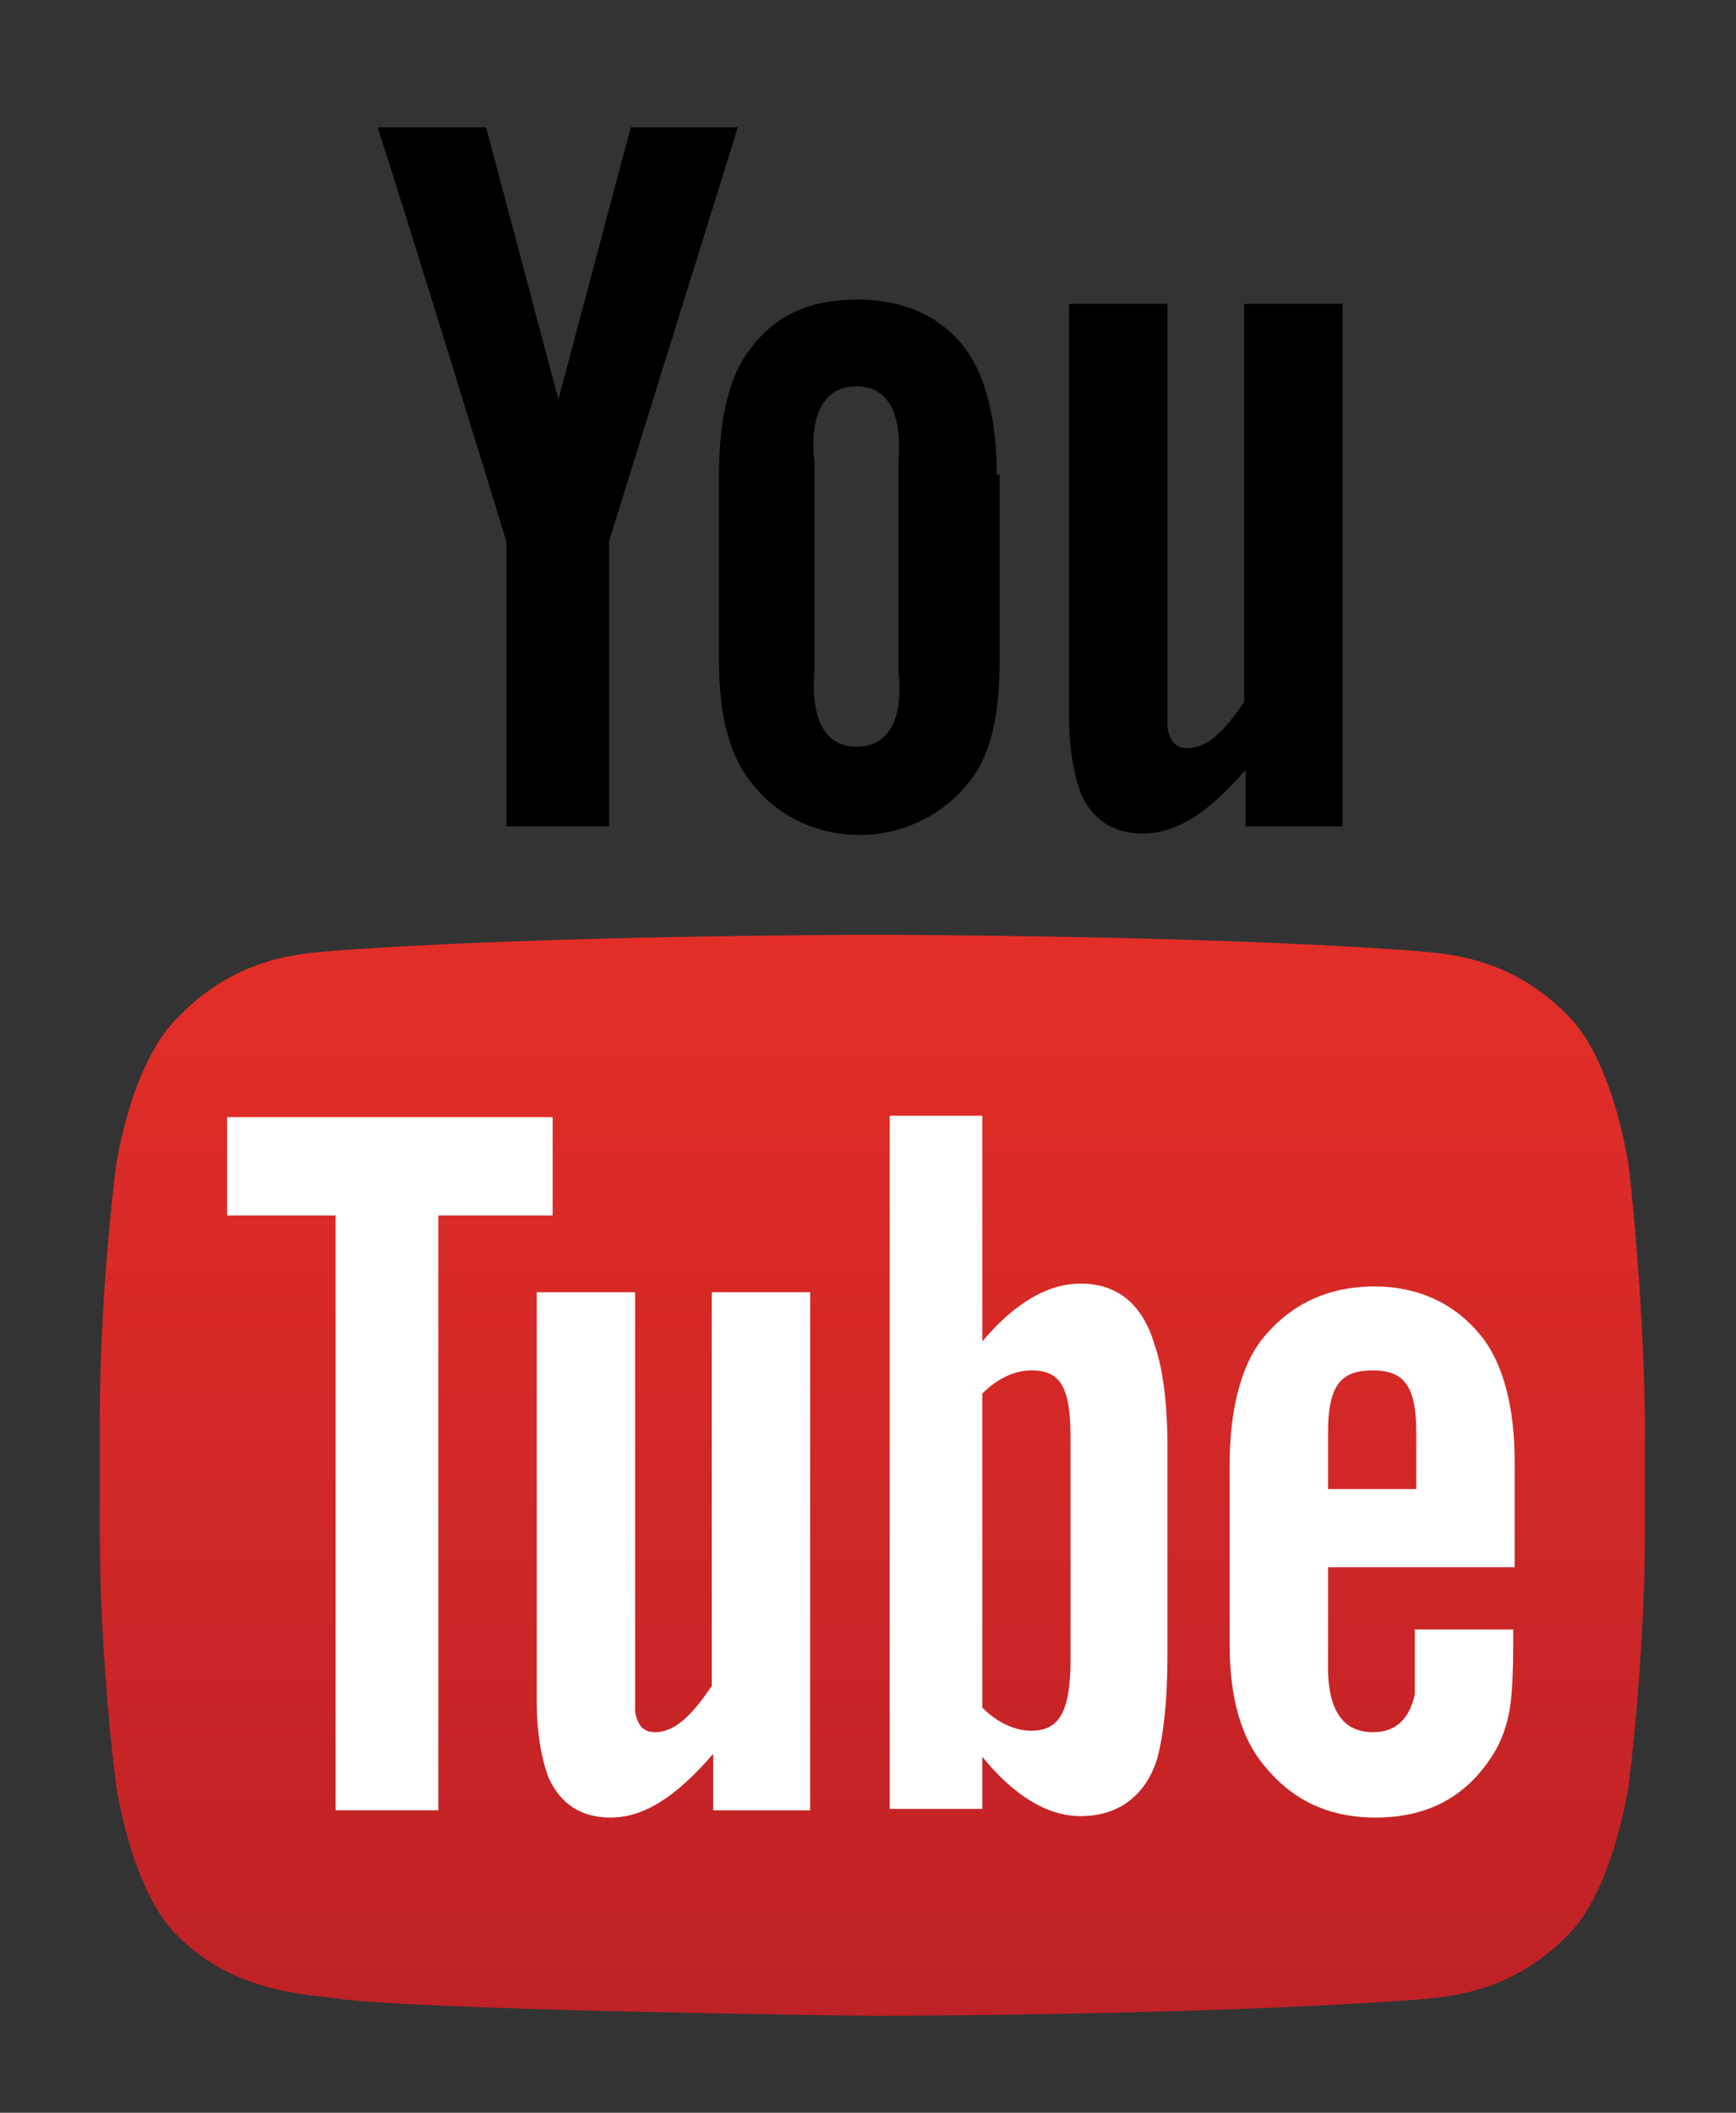 <?xml version="1.0" encoding="utf-8"?>
<!-- Generator: Adobe Illustrator 17.1.0, SVG Export Plug-In . SVG Version: 6.00 Build 0)  -->
<!DOCTYPE svg PUBLIC "-//W3C//DTD SVG 1.1//EN" "http://www.w3.org/Graphics/SVG/1.1/DTD/svg11.dtd">
<svg version="1.1" id="Lager_1" xmlns="http://www.w3.org/2000/svg" xmlns:xlink="http://www.w3.org/1999/xlink" x="0px" y="0px"
	 viewBox="0 -26 120 146" enable-background="new 0 -26 120 146" xml:space="preserve">
<rect x="0" y="-26" width="120" height="146" fill="#333333" stroke="none"/>
<linearGradient id="lozenge_1_" gradientUnits="userSpaceOnUse" x1="60.27" y1="38.578" x2="60.27" y2="113.324">
	<stop  offset="0" style="stop-color:#E32E28"/>
	<stop  offset="1" style="stop-color:#BE2126"/>
</linearGradient>
<path id="lozenge_2_" fill="url(#lozenge_1_)" d="M112.6,54.7c0,0-1-7.3-4.2-10.5c-4.1-4.2-8.6-4.3-10.7-4.5
	c-14.9-1.1-37.3-1.1-37.3-1.1h0c0,0-22.4,0-37.3,1.1c-2.1,0.2-6.6,0.3-10.7,4.5C9,47.4,8,54.7,8,54.7s-1.1,8.6-1.1,17.2V80
	C6.9,88.6,8,97.2,8,97.2s1,7.3,4.2,10.5c4.1,4.2,9.4,4.1,11.8,4.5c8.5,0.8,36.3,1.1,36.3,1.1s22.4,0,37.4-1.1
	c2.1-0.2,6.6-0.3,10.7-4.5c3.2-3.2,4.2-10.5,4.2-10.5s1.1-8.6,1.1-17.2v-8.1C113.6,63.3,112.6,54.7,112.6,54.7z"/>
<path id="u_2_" d="M92.9,31.1h-6.8v-3.9c-2.6,3-4.8,4.4-7.1,4.4c-2.1,0-3.5-1-4.3-2.8c-0.4-1.1-0.8-2.8-0.8-5.3V-5h6.8v26.8
	c0,1.5,0,2.1,0,2.5c0.2,1,0.6,1.4,1.4,1.4c1.3,0,2.5-1.1,3.9-3.2V-5h6.8V31.1z"/>
<path id="o_2_" d="M68.9,6.8c0-3.9-0.8-6.8-2.1-8.6c-1.8-2.5-4.6-3.5-7.5-3.5c-3.2,0-5.7,1-7.5,3.5c-1.4,1.8-2.1,4.8-2.1,8.6l0,12.8
	c0,3.8,0.7,6.5,2.1,8.3c1.8,2.5,4.7,3.8,7.6,3.8s5.8-1.3,7.7-3.8c1.4-1.8,2-4.5,2-8.3V6.8z M62.1,20.3c0.4,3.6-0.8,5.3-2.9,5.3
	s-3.2-1.8-2.9-5.3V6c-0.4-3.6,0.8-5.3,2.9-5.3c2.1,0,3.2,1.7,2.9,5.3L62.1,20.3z"/>
<path id="y_2_" d="M42.1,11.4v19.7H35V11.4c0,0-7.4-24.1-8.9-28.6h7.5l5,18.8l5-18.8H51L42.1,11.4z"/>
<path id="e_1_" fill="#FFFFFF" d="M104.7,82.3l0-7.3c0-3.8-0.8-6.6-2.1-8.4c-1.8-2.4-4.4-3.7-7.6-3.7c-3.3,0-5.9,1.3-7.8,3.7
	c-1.4,1.8-2.2,4.8-2.2,8.6v12.5c0,3.8,0.9,6.5,2.3,8.2c1.9,2.4,4.4,3.7,7.8,3.7c3.4,0,6-1.3,7.8-3.9c0.8-1.1,1.3-2.4,1.5-3.9
	c0.1-0.6,0.2-2.1,0.2-4.2v-1h-6.8c0,2.6,0,4.1,0,4.5c-0.4,1.7-1.3,2.6-2.9,2.6c-2.2,0-3.2-1.7-3.1-5v-6.4H104.7z M91.8,73
	c0-3.3,0.9-4.3,3.1-4.3c2.1,0,3,1,3,4.3v3.9l-6.1,0V73z"/>
<path id="b_1_" fill="#FFFFFF" d="M74.7,62.7c-2.4,0-4.7,1.5-6.8,4l0-15.6h-6.4v47.9h6.4l0-3.6c2.2,2.7,4.5,4.1,6.8,4.1
	c2.6,0,4.5-1.4,5.3-4c0.4-1.5,0.7-3.8,0.7-7.2V74c0-3.4-0.4-5.7-0.9-7.1C79,64.2,77.3,62.7,74.7,62.7z M74,88.7
	c0,3.6-0.8,4.9-2.7,4.9c-1.1,0-2.3-0.5-3.4-1.6l0-21.7c1.1-1.1,2.3-1.6,3.4-1.6c1.9,0,2.7,1,2.7,4.6V88.7z"/>
<path id="u_1_" fill="#FFFFFF" d="M56.1,99.1h-6.8v-3.9c-2.6,3-4.8,4.4-7.1,4.4c-2.1,0-3.5-1-4.3-2.8c-0.4-1.1-0.8-2.8-0.8-5.3V63.3
	h6.8v26.5c0,1.5,0,2.1,0,2.5c0.2,1,0.6,1.4,1.4,1.4c1.3,0,2.5-1.1,3.9-3.2V63.3h6.8V99.1z"/>
<polygon id="T" fill="#FFFFFF" points="30.3,99.1 23.2,99.1 23.2,58 15.7,58 15.7,51.2 38.2,51.2 38.2,58 30.3,58 "/>
</svg>
